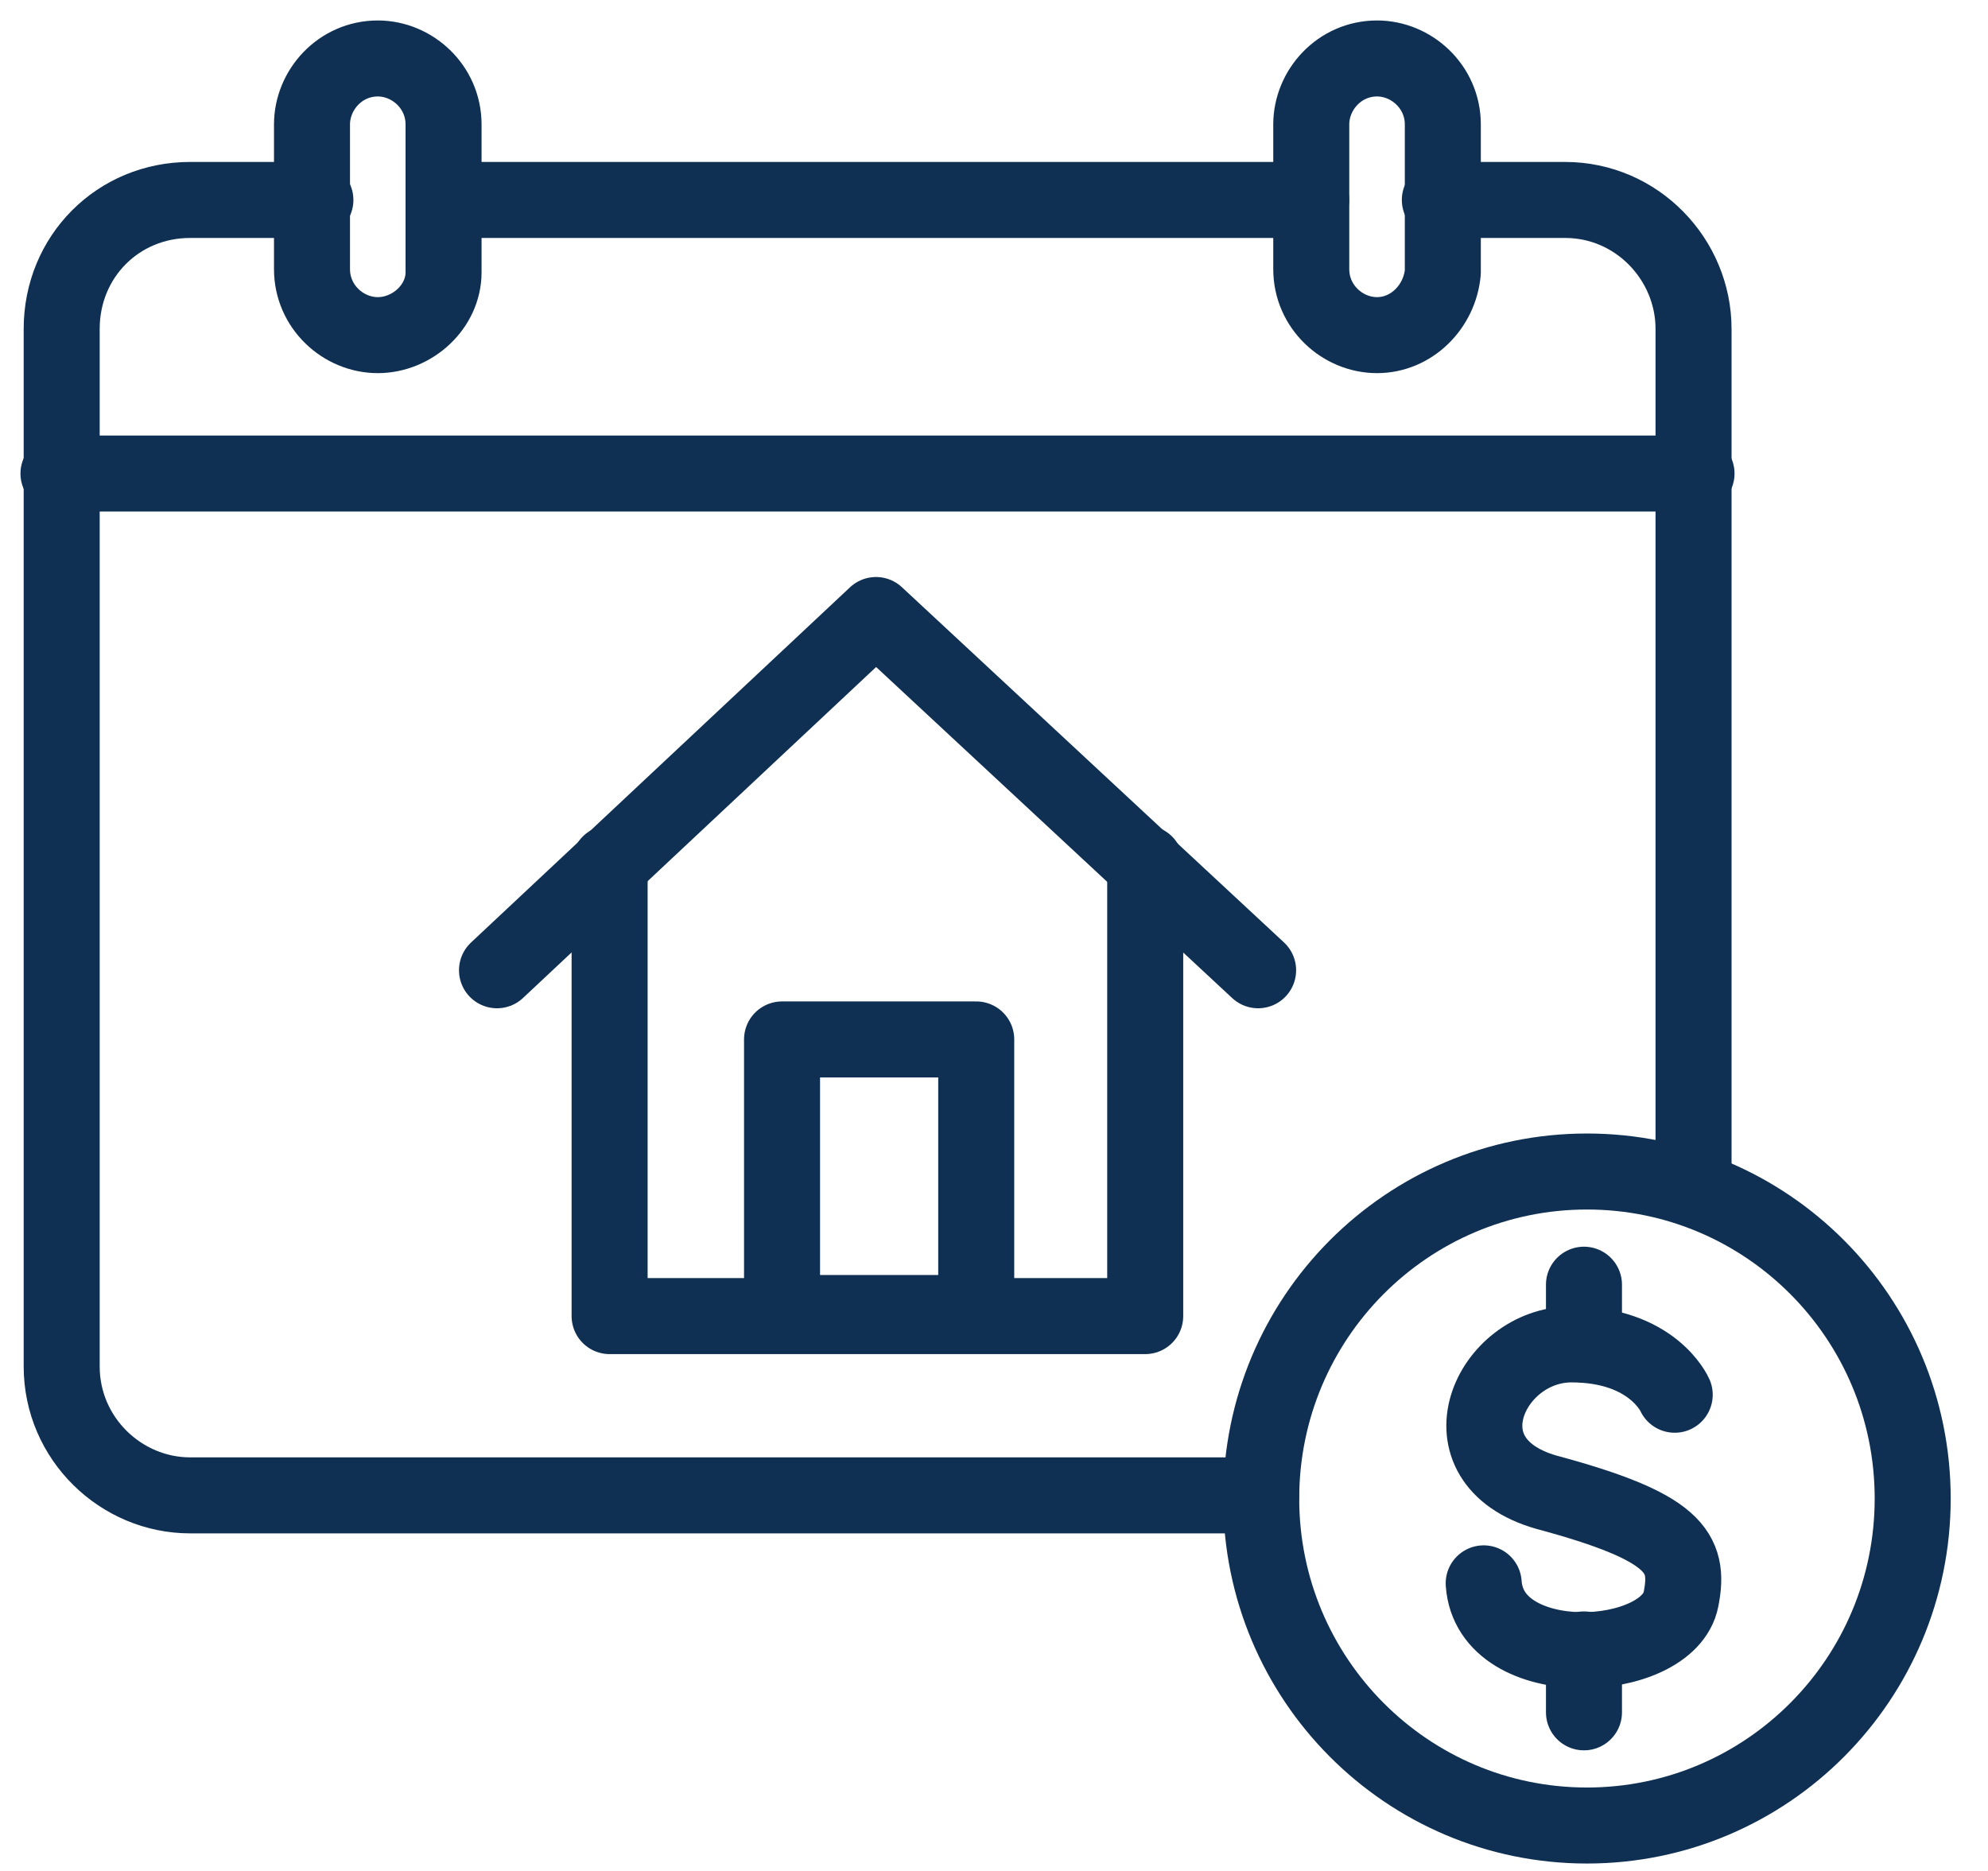 <svg xmlns="http://www.w3.org/2000/svg" width="34" height="32" viewBox="0 0 34 32" fill="none"><path d="M22.424 3.42H7.586" stroke="#0F3052" stroke-width="1.3" stroke-miterlimit="10" stroke-linecap="round" stroke-linejoin="round"></path><path d="M5.394 3.42H3.251C2.019 3.42 1.055 4.388 1.055 5.625V8.098V23.371C1.055 24.608 2.072 25.576 3.251 25.576H21.57" stroke="#0F3052" stroke-width="1.3" stroke-miterlimit="10" stroke-linecap="round" stroke-linejoin="round"></path><path d="M24.625 3.42H26.768C28 3.42 28.964 4.442 28.964 5.625V8.098V20.306" stroke="#0F3052" stroke-width="1.3" stroke-miterlimit="10" stroke-linecap="round" stroke-linejoin="round"></path><path d="M1 8.099H29.015" stroke="#0F3052" stroke-width="1.3" stroke-miterlimit="10" stroke-linecap="round" stroke-linejoin="round"></path><path d="M6.461 5.732C5.872 5.732 5.336 5.248 5.336 4.603V2.129C5.336 1.538 5.818 1 6.461 1C7.05 1 7.586 1.484 7.586 2.129V4.657C7.586 5.248 7.05 5.732 6.461 5.732Z" stroke="#0F3052" stroke-width="1.3" stroke-miterlimit="10" stroke-linecap="round" stroke-linejoin="round"></path><path d="M23.551 5.732C22.961 5.732 22.426 5.248 22.426 4.603V2.129C22.426 1.538 22.908 1 23.551 1C24.14 1 24.676 1.484 24.676 2.129V4.657C24.622 5.248 24.14 5.732 23.551 5.732Z" stroke="#0F3052" stroke-width="1.3" stroke-miterlimit="10" stroke-linecap="round" stroke-linejoin="round"></path><path d="M19.586 14.767V22.51H10.426V14.767" stroke="#0F3052" stroke-width="1.3" stroke-miterlimit="10" stroke-linecap="round" stroke-linejoin="round"></path><path d="M21.517 16.595L14.982 10.519L8.5 16.595" stroke="#0F3052" stroke-width="1.3" stroke-miterlimit="10" stroke-linecap="round" stroke-linejoin="round"></path><path d="M16.696 17.778H13.375V22.457H16.696V17.778Z" stroke="#0F3052" stroke-width="1.3" stroke-miterlimit="10" stroke-linecap="round" stroke-linejoin="round"></path><path d="M27.141 31.223C30.218 31.223 32.712 28.719 32.712 25.63C32.712 22.541 30.218 20.037 27.141 20.037C24.064 20.037 21.57 22.541 21.57 25.63C21.57 28.719 24.064 31.223 27.141 31.223Z" stroke="#0F3052" stroke-width="1.3" stroke-miterlimit="10" stroke-linecap="round" stroke-linejoin="round"></path><path d="M28.642 23.855C28.642 23.855 28.268 22.994 26.875 22.994C25.482 22.994 24.572 24.984 26.446 25.522C28.642 26.113 28.91 26.543 28.75 27.35C28.535 28.479 25.482 28.641 25.375 27.081" stroke="#0F3052" stroke-width="1.3" stroke-miterlimit="10" stroke-linecap="round" stroke-linejoin="round"></path><path d="M27.09 29.287V28.211" stroke="#0F3052" stroke-width="1.3" stroke-miterlimit="10" stroke-linecap="round" stroke-linejoin="round"></path><path d="M27.09 22.994V21.973" stroke="#0F3052" stroke-width="1.3" stroke-miterlimit="10" stroke-linecap="round" stroke-linejoin="round"></path></svg>